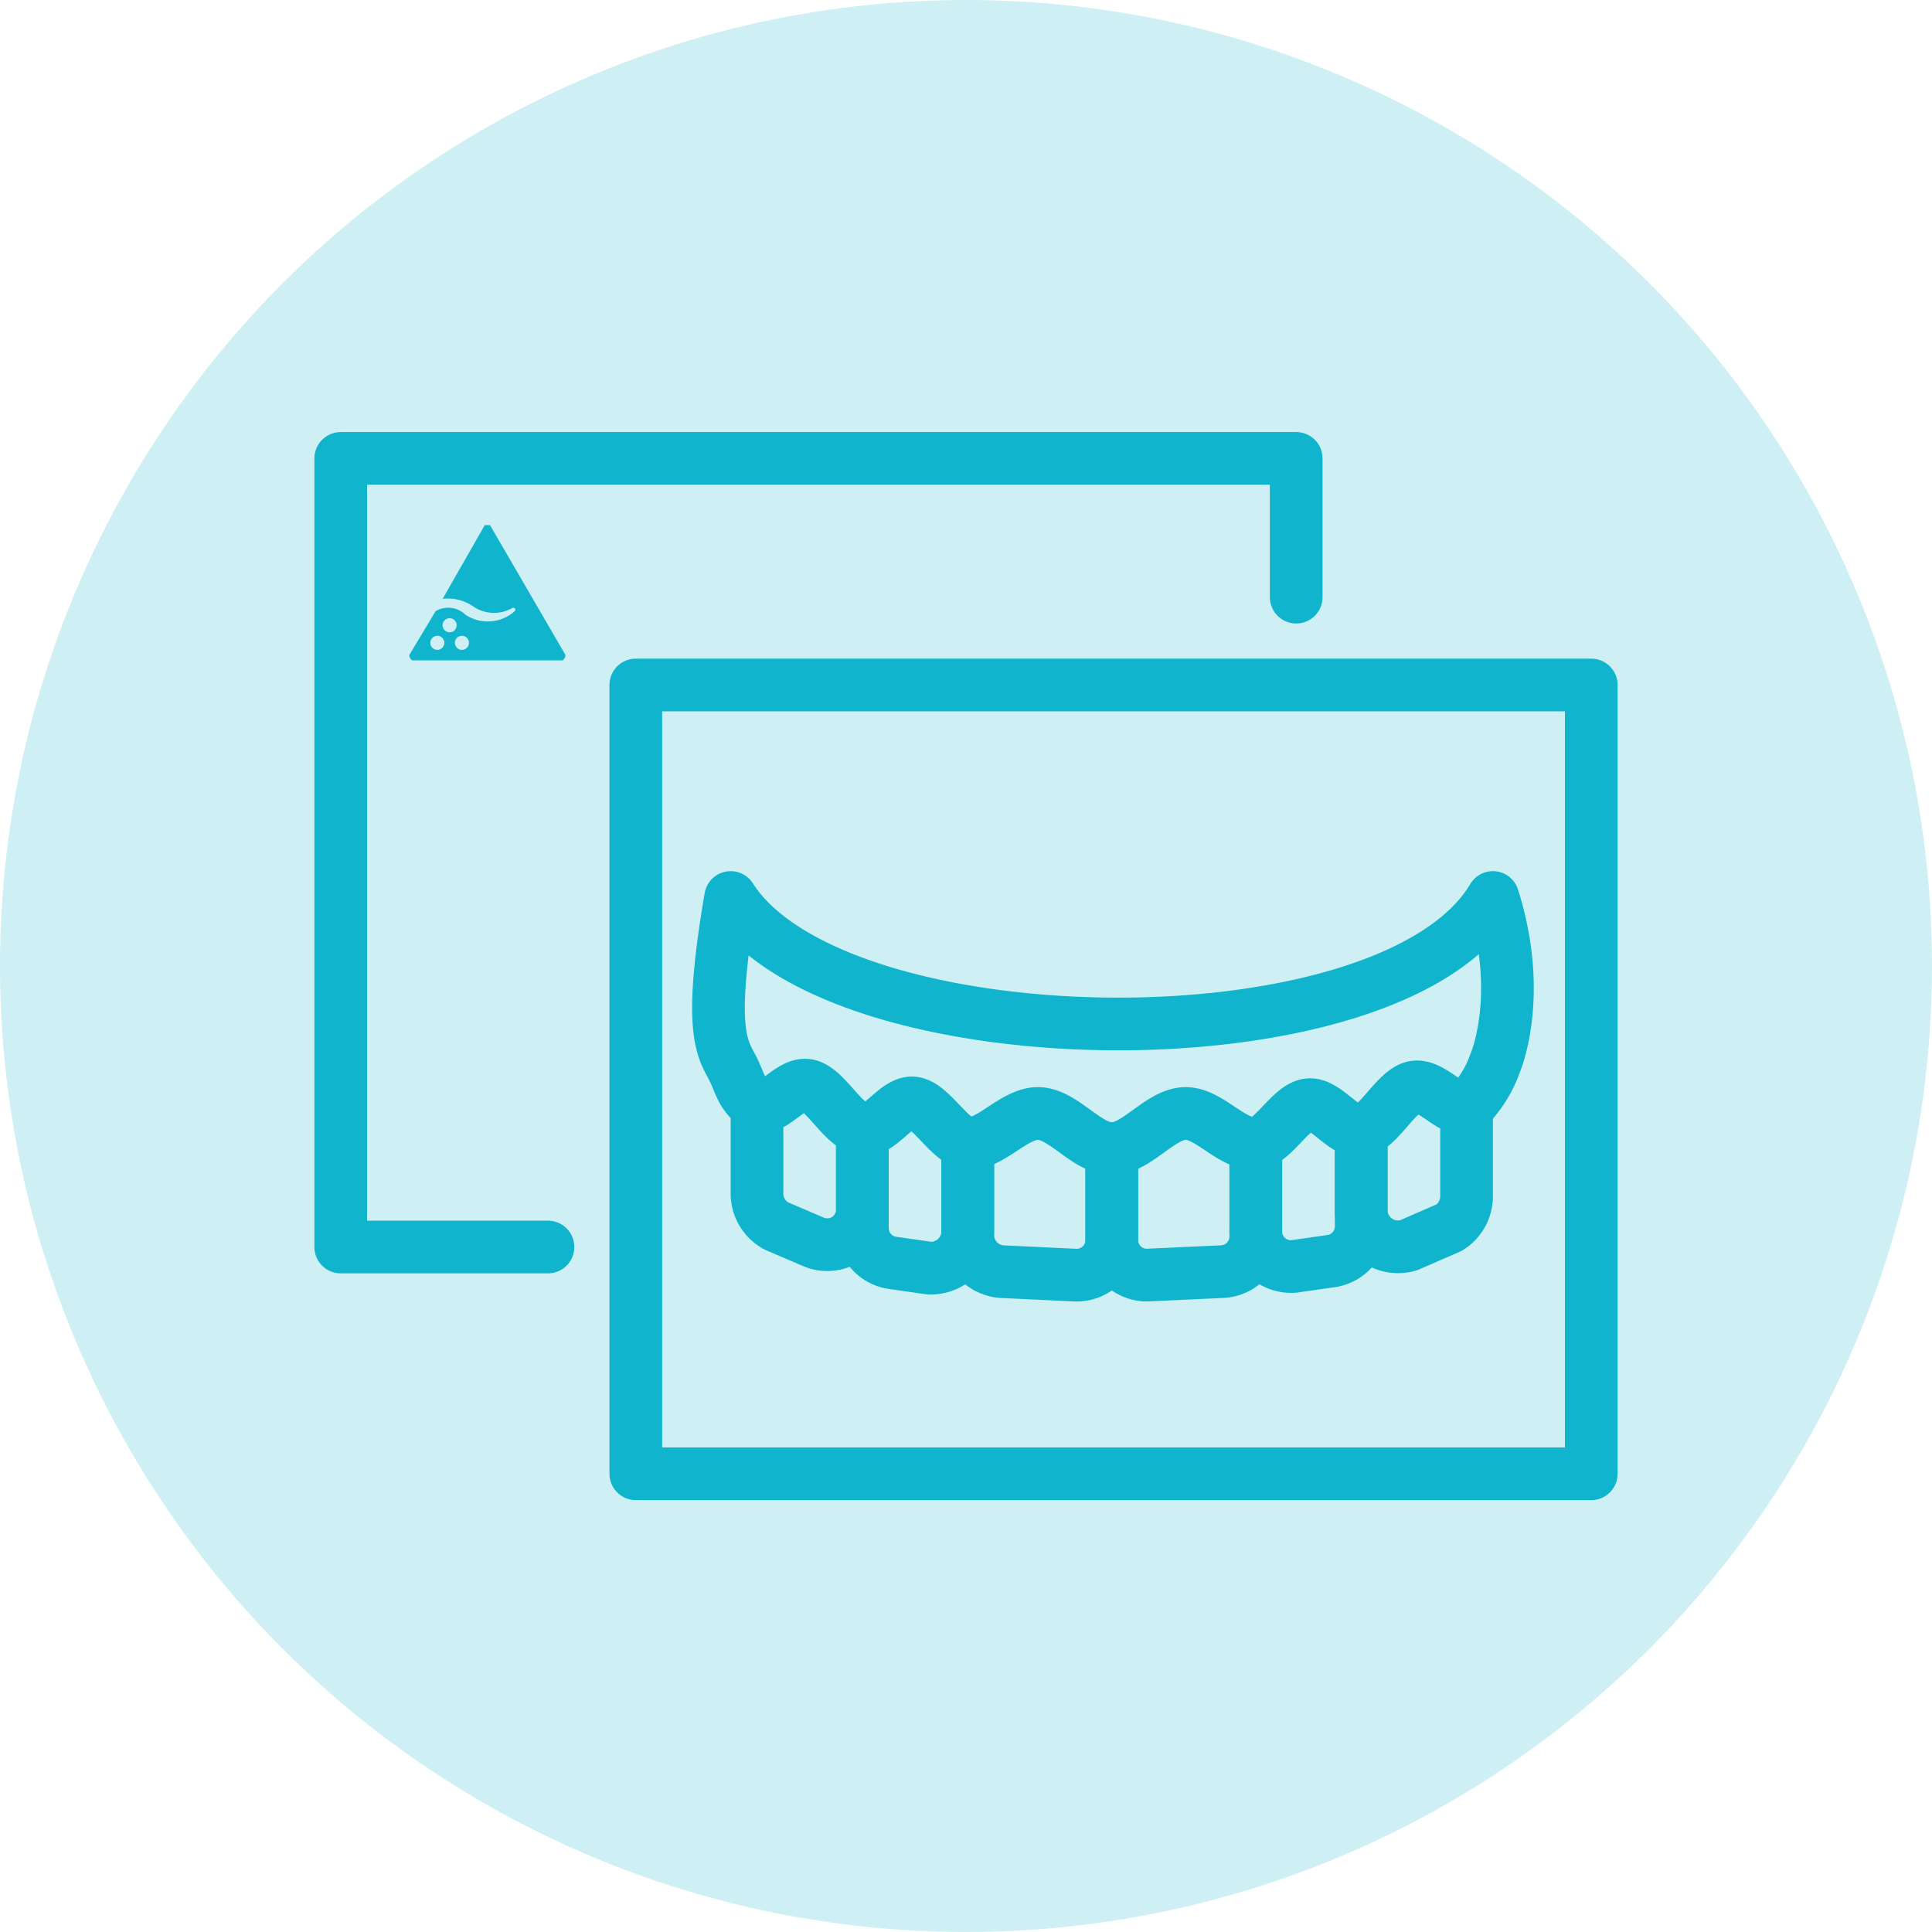 <?xml version="1.0" encoding="UTF-8"?>
<svg xmlns="http://www.w3.org/2000/svg" viewBox="0 0 110 110">
  <defs>
    <style>.cls-1{fill:#cef0f4;}.cls-2{fill:none;stroke:#10b4cd;stroke-linecap:round;stroke-linejoin:round;stroke-width:3px;}.cls-3{fill:#10b4cd;}</style>
  </defs>
  <g id="Capa_3" data-name="Capa 3">
    <circle class="cls-1" cx="55" cy="55" r="55"></circle>
    <rect class="cls-2" x="36.2" y="39" width="54.4" height="44.91"></rect>
    <polyline class="cls-2" points="31.2 71 19.4 71 19.4 26.1 73.8 26.1 73.8 34"></polyline>
    <path class="cls-2" d="M43.1,63c-1-.8-.9-1.3-1.5-2.4s-1.2-2.5,0-9.5c6,9.4,37.6,9.8,43.4,0,1.8,5.7.1,9.5.1,9.5a6.7,6.7,0,0,1-1.6,2.5"></path>
    <path class="cls-2" d="M63.3,65.4v5.2a2,2,0,0,1-2.1,2L57,72.4a2.1,2.1,0,0,1-1.9-2V65.1c1.3.1,2.7-1.8,4.1-1.7S61.9,65.4,63.3,65.4Z"></path>
    <path class="cls-2" d="M71.5,65.1v5.3a2,2,0,0,1-1.9,2l-4.3.2a2,2,0,0,1-2-2V65.4c1.4,0,2.7-1.9,4.1-2S70.1,65.2,71.5,65.1Z"></path>
    <path class="cls-2" d="M77.5,64.4v5.4a2,2,0,0,1-1.7,2l-2.1.3A2,2,0,0,1,71.5,70V65.1c1-.1,2-2.1,3-2.2S76.5,64.5,77.5,64.4Z"></path>
    <path class="cls-2" d="M83.5,63.1v5a2.1,2.1,0,0,1-1,1.8l-2.3,1A2.1,2.1,0,0,1,77.5,69V64.4c1-.2,2-2.3,3-2.5S82.6,63.3,83.5,63.1Z"></path>
    <path class="cls-2" d="M55.1,65.1v5a2.1,2.1,0,0,1-2.2,2.1l-2.1-.3a2,2,0,0,1-1.7-2V64.3c1,.2,1.9-1.6,2.9-1.5S54.1,65,55.1,65.1Z"></path>
    <path class="cls-2" d="M49.1,64.3v4.5a2,2,0,0,1-2.8,1.9l-2.1-.9A2.1,2.1,0,0,1,43.1,68V63c.9.3,1.9-1.4,2.9-1.2S48,64.1,49.1,64.3Z"></path>
    <path class="cls-3" d="M32.2,37.3l-4.3-7.4h-.3l-2.4,4.2a2.5,2.5,0,0,1,1.7.4,2.1,2.1,0,0,0,2.3.1c.1,0,.2.1.1.2a2.3,2.3,0,0,1-2.8.2,1.4,1.4,0,0,0-1.7-.2h0l-1.5,2.5c0,.1.1.3.2.3H32C32.1,37.6,32.2,37.4,32.2,37.3ZM24.9,37a.4.4,0,1,1,.4-.4A.4.4,0,0,1,24.9,37Zm.7-1a.4.4,0,1,1,.4-.4A.4.4,0,0,1,25.6,36Zm.7,1a.4.4,0,0,1,0-.8.4.4,0,1,1,0,.8Z"></path>
  </g>
</svg>
